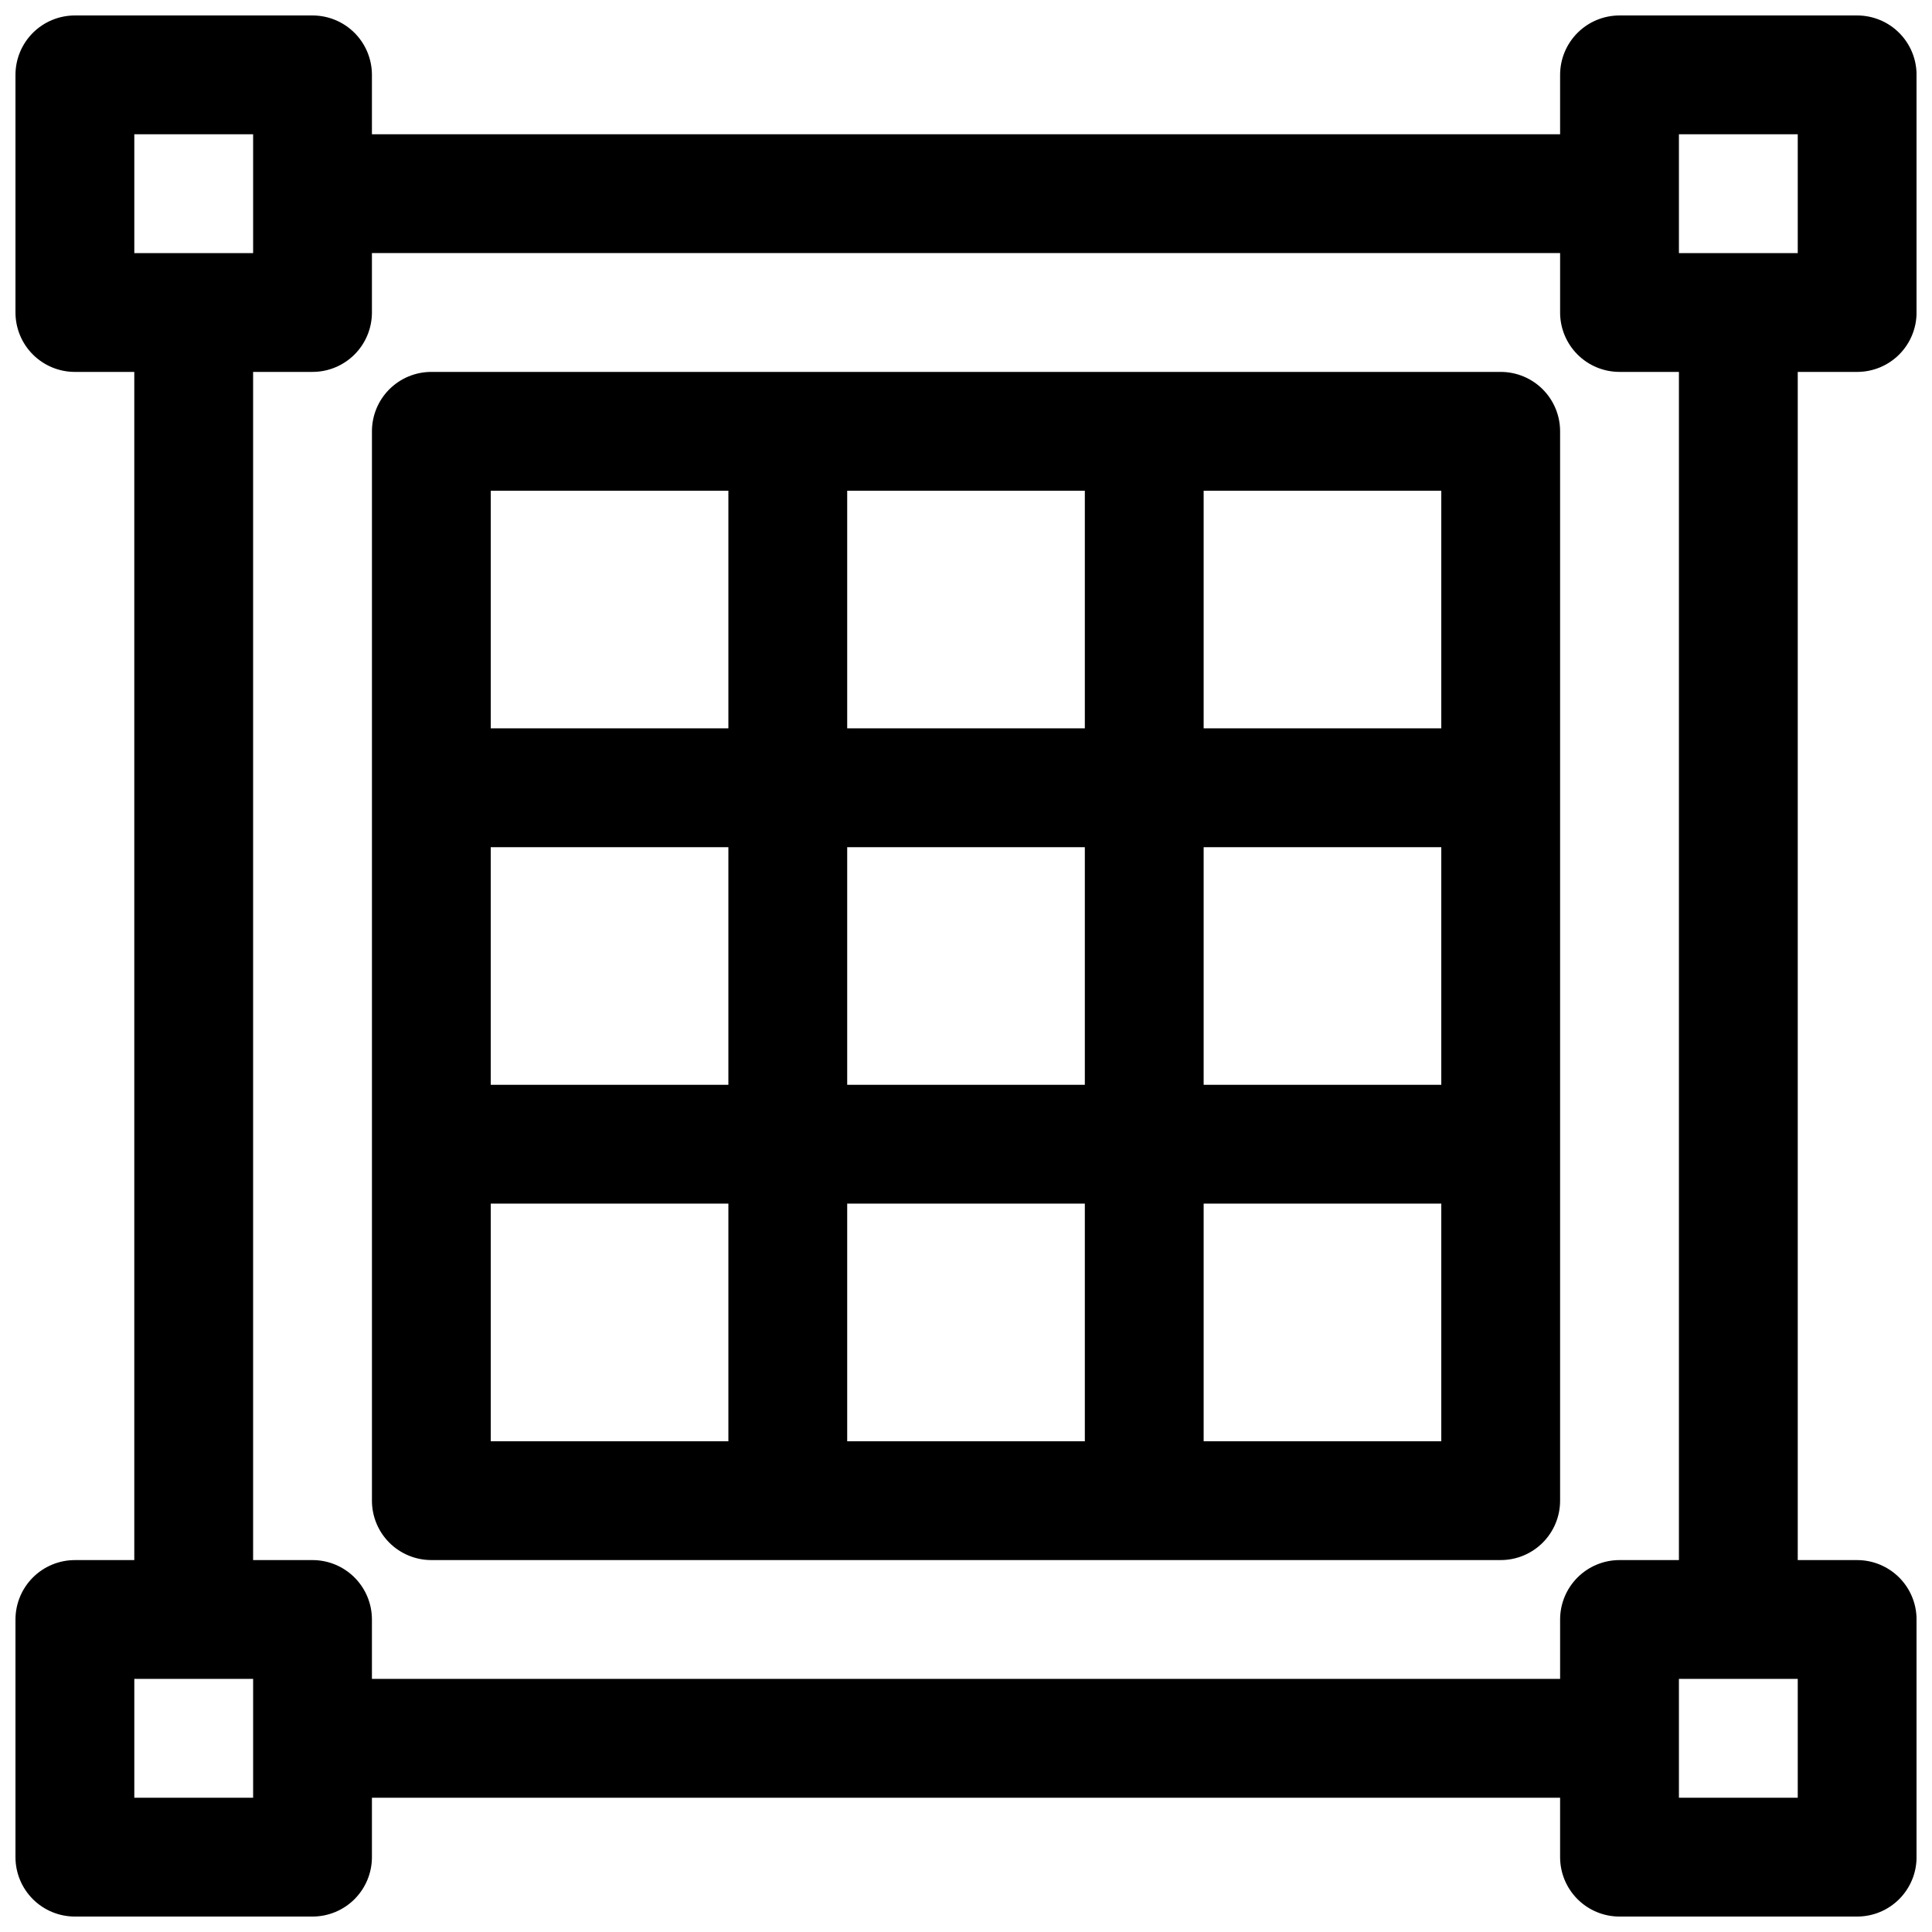 <?xml version="1.0" encoding="UTF-8"?>
<!-- Uploaded to: ICON Repo, www.svgrepo.com, Generator: ICON Repo Mixer Tools -->
<svg width="800px" height="800px" version="1.1" viewBox="144 144 512 512" xmlns="http://www.w3.org/2000/svg">
 <defs>
  <clipPath id="a">
   <path d="m148.09 148.09h503.81v503.81h-503.81z"/>
  </clipPath>
 </defs>
 <g clip-path="url(#a)">
  <path d="m541.7 242.56h-283.39c-4.176 0-8.18 1.656-11.133 4.609s-4.609 6.957-4.609 11.133v283.39c0 4.176 1.656 8.18 4.609 11.133s6.957 4.609 11.133 4.609h283.39c4.176 0.004 8.18-1.656 11.133-4.609s4.613-6.957 4.609-11.133v-283.39c0.004-4.176-1.656-8.18-4.609-11.133s-6.957-4.609-11.133-4.609zm-267.65 125.95h62.977v62.977h-62.977zm94.465 0h62.977v62.977h-62.977zm94.465 0h62.977v62.977h-62.977zm62.977-31.488h-62.977v-62.977h62.977zm-94.465 0h-62.977v-62.977h62.977zm-157.44-62.977h62.977v62.977h-62.977zm0 188.93h62.977v62.977l-62.977-0.004zm94.465 0h62.977v62.977l-62.977-0.004zm157.44 62.977-62.977-0.004v-62.973h62.977zm110.21-283.39c4.176 0 8.18-1.656 11.133-4.609s4.613-6.961 4.609-11.137v-62.977c0.004-4.176-1.656-8.18-4.609-11.133s-6.957-4.609-11.133-4.609h-62.977c-4.176 0-8.184 1.656-11.133 4.609-2.953 2.953-4.613 6.957-4.613 11.133v15.746h-314.88v-15.746c0-4.172-1.66-8.18-4.613-11.133-2.953-2.949-6.957-4.609-11.133-4.609h-62.977c-4.172 0-8.18 1.66-11.133 4.609-2.949 2.953-4.609 6.961-4.609 11.133v62.977c0 4.176 1.66 8.18 4.609 11.133 2.953 2.953 6.961 4.613 11.133 4.613h15.746v314.88h-15.746c-4.172 0-8.18 1.66-11.133 4.613-2.949 2.953-4.609 6.957-4.609 11.133v62.977c0 4.176 1.66 8.18 4.609 11.133 2.953 2.953 6.961 4.609 11.133 4.609h62.977c4.176 0 8.18-1.656 11.133-4.609 2.953-2.953 4.613-6.957 4.613-11.133v-15.746h314.88v15.746c0 4.176 1.66 8.18 4.613 11.133 2.949 2.953 6.957 4.613 11.133 4.609h62.977c4.176 0.004 8.18-1.656 11.133-4.609s4.613-6.957 4.609-11.133v-62.977c0.004-4.176-1.656-8.184-4.609-11.133-2.953-2.953-6.957-4.613-11.133-4.613h-15.746v-314.88zm-47.234-62.977h31.488v31.488h-31.488zm-409.34 0h31.488v31.488h-31.488zm31.488 440.83h-31.488v-31.488h31.488zm409.34 0h-31.488v-31.488h31.488zm-31.488-62.977h-15.742c-4.176 0-8.184 1.66-11.133 4.613-2.953 2.949-4.613 6.957-4.613 11.133v15.742h-314.88v-15.742c0-4.176-1.66-8.18-4.613-11.133-2.953-2.953-6.957-4.613-11.133-4.613h-15.742v-314.88h15.742c4.176 0 8.18-1.66 11.133-4.613 2.953-2.953 4.613-6.957 4.613-11.133v-15.742h314.88v15.742c0 4.176 1.66 8.184 4.613 11.137 2.949 2.953 6.957 4.609 11.133 4.609h15.742z"/>
 </g>
</svg>